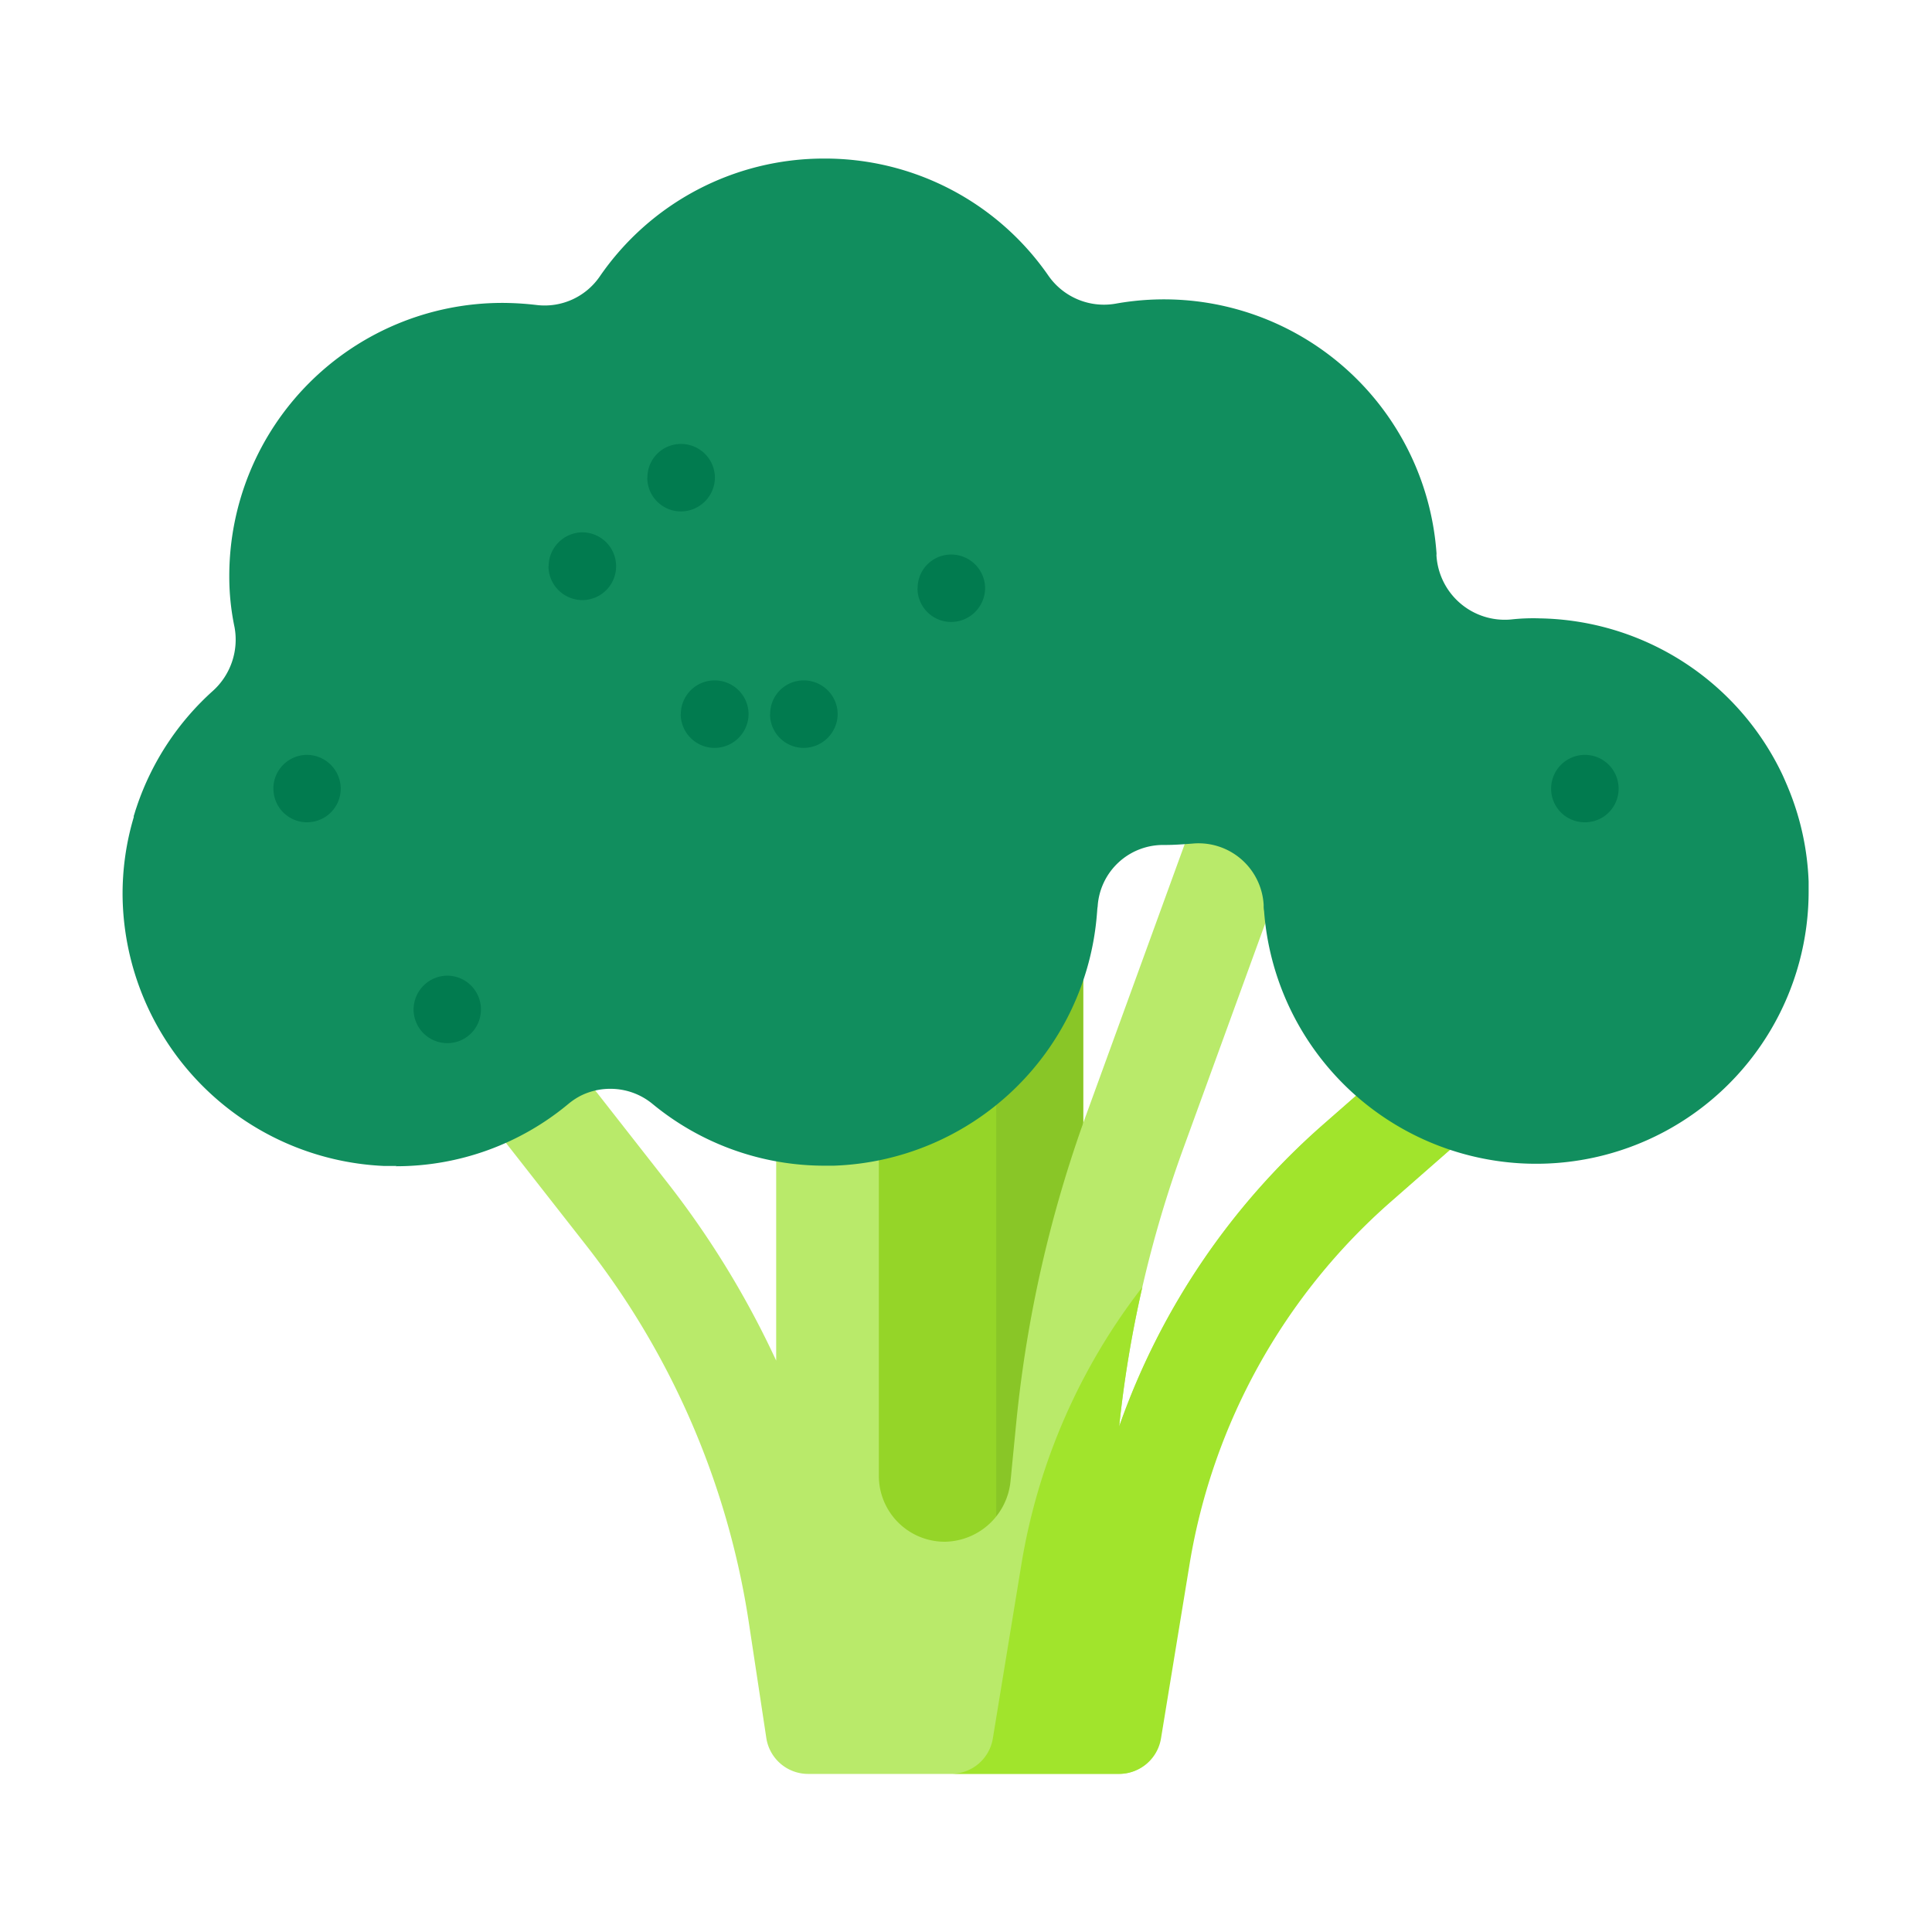<svg id="icon-food" xmlns="http://www.w3.org/2000/svg" xmlns:xlink="http://www.w3.org/1999/xlink" width="28" height="28" viewBox="0 0 28 28">
  <defs>
    <clipPath id="clip-path">
      <rect id="사각형_7927" data-name="사각형 7927" width="28" height="28" fill="none"/>
    </clipPath>
  </defs>
  <g id="그룹_20511" data-name="그룹 20511" clip-path="url(#clip-path)">
    <g id="그룹_25142" data-name="그룹 25142" transform="translate(1.779 -8.447)">
      <g id="그룹_25143" data-name="그룹 25143" transform="translate(10.421 20.826)">
        <g id="그룹_25142-2" data-name="그룹 25142">
          <path id="패스_55611" data-name="패스 55611" d="M218.276,222.049h3.5v12.565h-3.5Z" transform="translate(-218.276 -222.049)" fill="#95d528"/>
        </g>
      </g>
      <g id="그룹_25145" data-name="그룹 25145" transform="translate(12.659 20.826)">
        <g id="그룹_25144" data-name="그룹 25144">
          <path id="패스_55612" data-name="패스 55612" d="M265.161,222.049h1.258v12.565h-1.258Z" transform="translate(-265.161 -222.049)" fill="#89c627"/>
        </g>
      </g>
      <g id="그룹_25146" data-name="그룹 25146" transform="translate(4.703 20.333)">
        <path id="패스_55613" data-name="패스 55613" d="M113.447,214.172l-2.242,1.965a10.4,10.4,0,0,0-2.951,4.371,16.875,16.875,0,0,1,.925-4.017l1.551-4.262-1.4-.509-1.551,4.262a18.349,18.349,0,0,0-1.019,4.493l-.08.817a.972.972,0,0,1-.948.886.955.955,0,0,1-.961-.955v-6.23h-1.488v4.56a13.172,13.172,0,0,0-1.58-2.584l-2.018-2.577-1.171.917,2.018,2.577a11.709,11.709,0,0,1,2.353,5.453l.255,1.683a.613.613,0,0,0,.606.521h4.505a.613.613,0,0,0,.6-.513l.415-2.531a8.909,8.909,0,0,1,2.911-5.243l2.242-1.965Z" transform="translate(-98.516 -211.72)" fill="#b9ea6a"/>
      </g>
      <g id="그룹_25148" data-name="그룹 25148" transform="translate(12.005 22.784)">
        <g id="그룹_25147" data-name="그룹 25147">
          <path id="패스_55614" data-name="패스 55614" d="M259.086,263.072l-2.242,1.965a10.4,10.4,0,0,0-2.951,4.371,16.893,16.893,0,0,1,.336-2.02,8.909,8.909,0,0,0-1.752,4.011l-.415,2.531a.613.613,0,0,1-.6.513h2.437a.613.613,0,0,0,.6-.513l.415-2.531a8.908,8.908,0,0,1,2.911-5.243l2.242-1.965Z" transform="translate(-251.457 -263.072)" fill="#a1e42c"/>
        </g>
      </g>
      <path id="합치기_72" data-name="합치기 72" d="M20069.186-9756.945c-.059,0-.117,0-.178,0a3.966,3.966,0,0,1-3.791-3.883,3.885,3.885,0,0,1,.162-1.174.057.057,0,0,1,0-.018c.008-.021.014-.043.02-.063s.018-.055.027-.082v0a3.941,3.941,0,0,1,1.1-1.666,1,1,0,0,0,.313-.923,3.548,3.548,0,0,1-.076-.736,3.957,3.957,0,0,1,3.943-3.963,4.3,4.3,0,0,1,.508.03.969.969,0,0,0,.918-.413,3.941,3.941,0,0,1,3.248-1.709,3.937,3.937,0,0,1,3.252,1.694.981.981,0,0,0,.982.408,3.967,3.967,0,0,1,.984-.051,3.961,3.961,0,0,1,3.66,3.655.164.164,0,0,1,0,.041.992.992,0,0,0,1.08.933,2.9,2.9,0,0,1,.422-.016,3.966,3.966,0,0,1,3.51,2.261v0c.023.05.045.1.066.15a.127.127,0,0,1,.01.024l.006.014a3.921,3.921,0,0,1,.3,1.364c0,.035,0,.07,0,.105a3.949,3.949,0,0,1-4.187,3.979,3.956,3.956,0,0,1-3.705-3.655.4.4,0,0,1-.006-.086.945.945,0,0,0-1.033-.892c-.131.01-.262.02-.4.02h-.01a.95.95,0,0,0-.963.893c-.006.03-.006.061-.01.1a3.962,3.962,0,0,1-3.816,3.655c-.043,0-.084,0-.125,0a3.918,3.918,0,0,1-2.5-.895.957.957,0,0,0-.607-.219.957.957,0,0,0-.434.1.993.993,0,0,0-.174.115,3.9,3.9,0,0,1-2.506.907Z" transform="translate(-20065.219 9782.29)" fill="#118e5e"/>
      <path id="합치기_73" data-name="합치기 73" d="M20067.252-9763.361a.492.492,0,0,1,.488-.489.489.489,0,0,1,.488.489.486.486,0,0,1-.488.489A.489.489,0,0,1,20067.252-9763.361Zm16.486-3.2a.49.49,0,0,1,.49-.489.489.489,0,0,1,.488.489.486.486,0,0,1-.488.488A.486.486,0,0,1,20083.738-9766.557Zm-18.518,0a.489.489,0,0,1,.488-.489.492.492,0,0,1,.488.489.488.488,0,0,1-.488.488A.486.486,0,0,1,20065.221-9766.557Zm7.2-1.079a.485.485,0,0,1,.484-.489.491.491,0,0,1,.494.489.494.494,0,0,1-.494.489A.488.488,0,0,1,20072.418-9767.636Zm-1.295,0a.489.489,0,0,1,.488-.489.491.491,0,0,1,.494.489.494.494,0,0,1-.494.489A.492.492,0,0,1,20071.123-9767.636Zm3.432-1.824a.485.485,0,0,1,.484-.489.491.491,0,0,1,.494.489.494.494,0,0,1-.494.488A.488.488,0,0,1,20074.555-9769.46Zm-5.348-.318a.494.494,0,0,1,.488-.493.491.491,0,0,1,.49.493.49.49,0,0,1-.49.489A.493.493,0,0,1,20069.207-9769.778Zm1.432-1.285a.485.485,0,0,1,.484-.489.491.491,0,0,1,.494.489.494.494,0,0,1-.494.489A.488.488,0,0,1,20070.639-9771.063Z" transform="translate(-20063.037 9786.437)" fill="#017b4f"/>
    </g>
  </g>
</svg>
